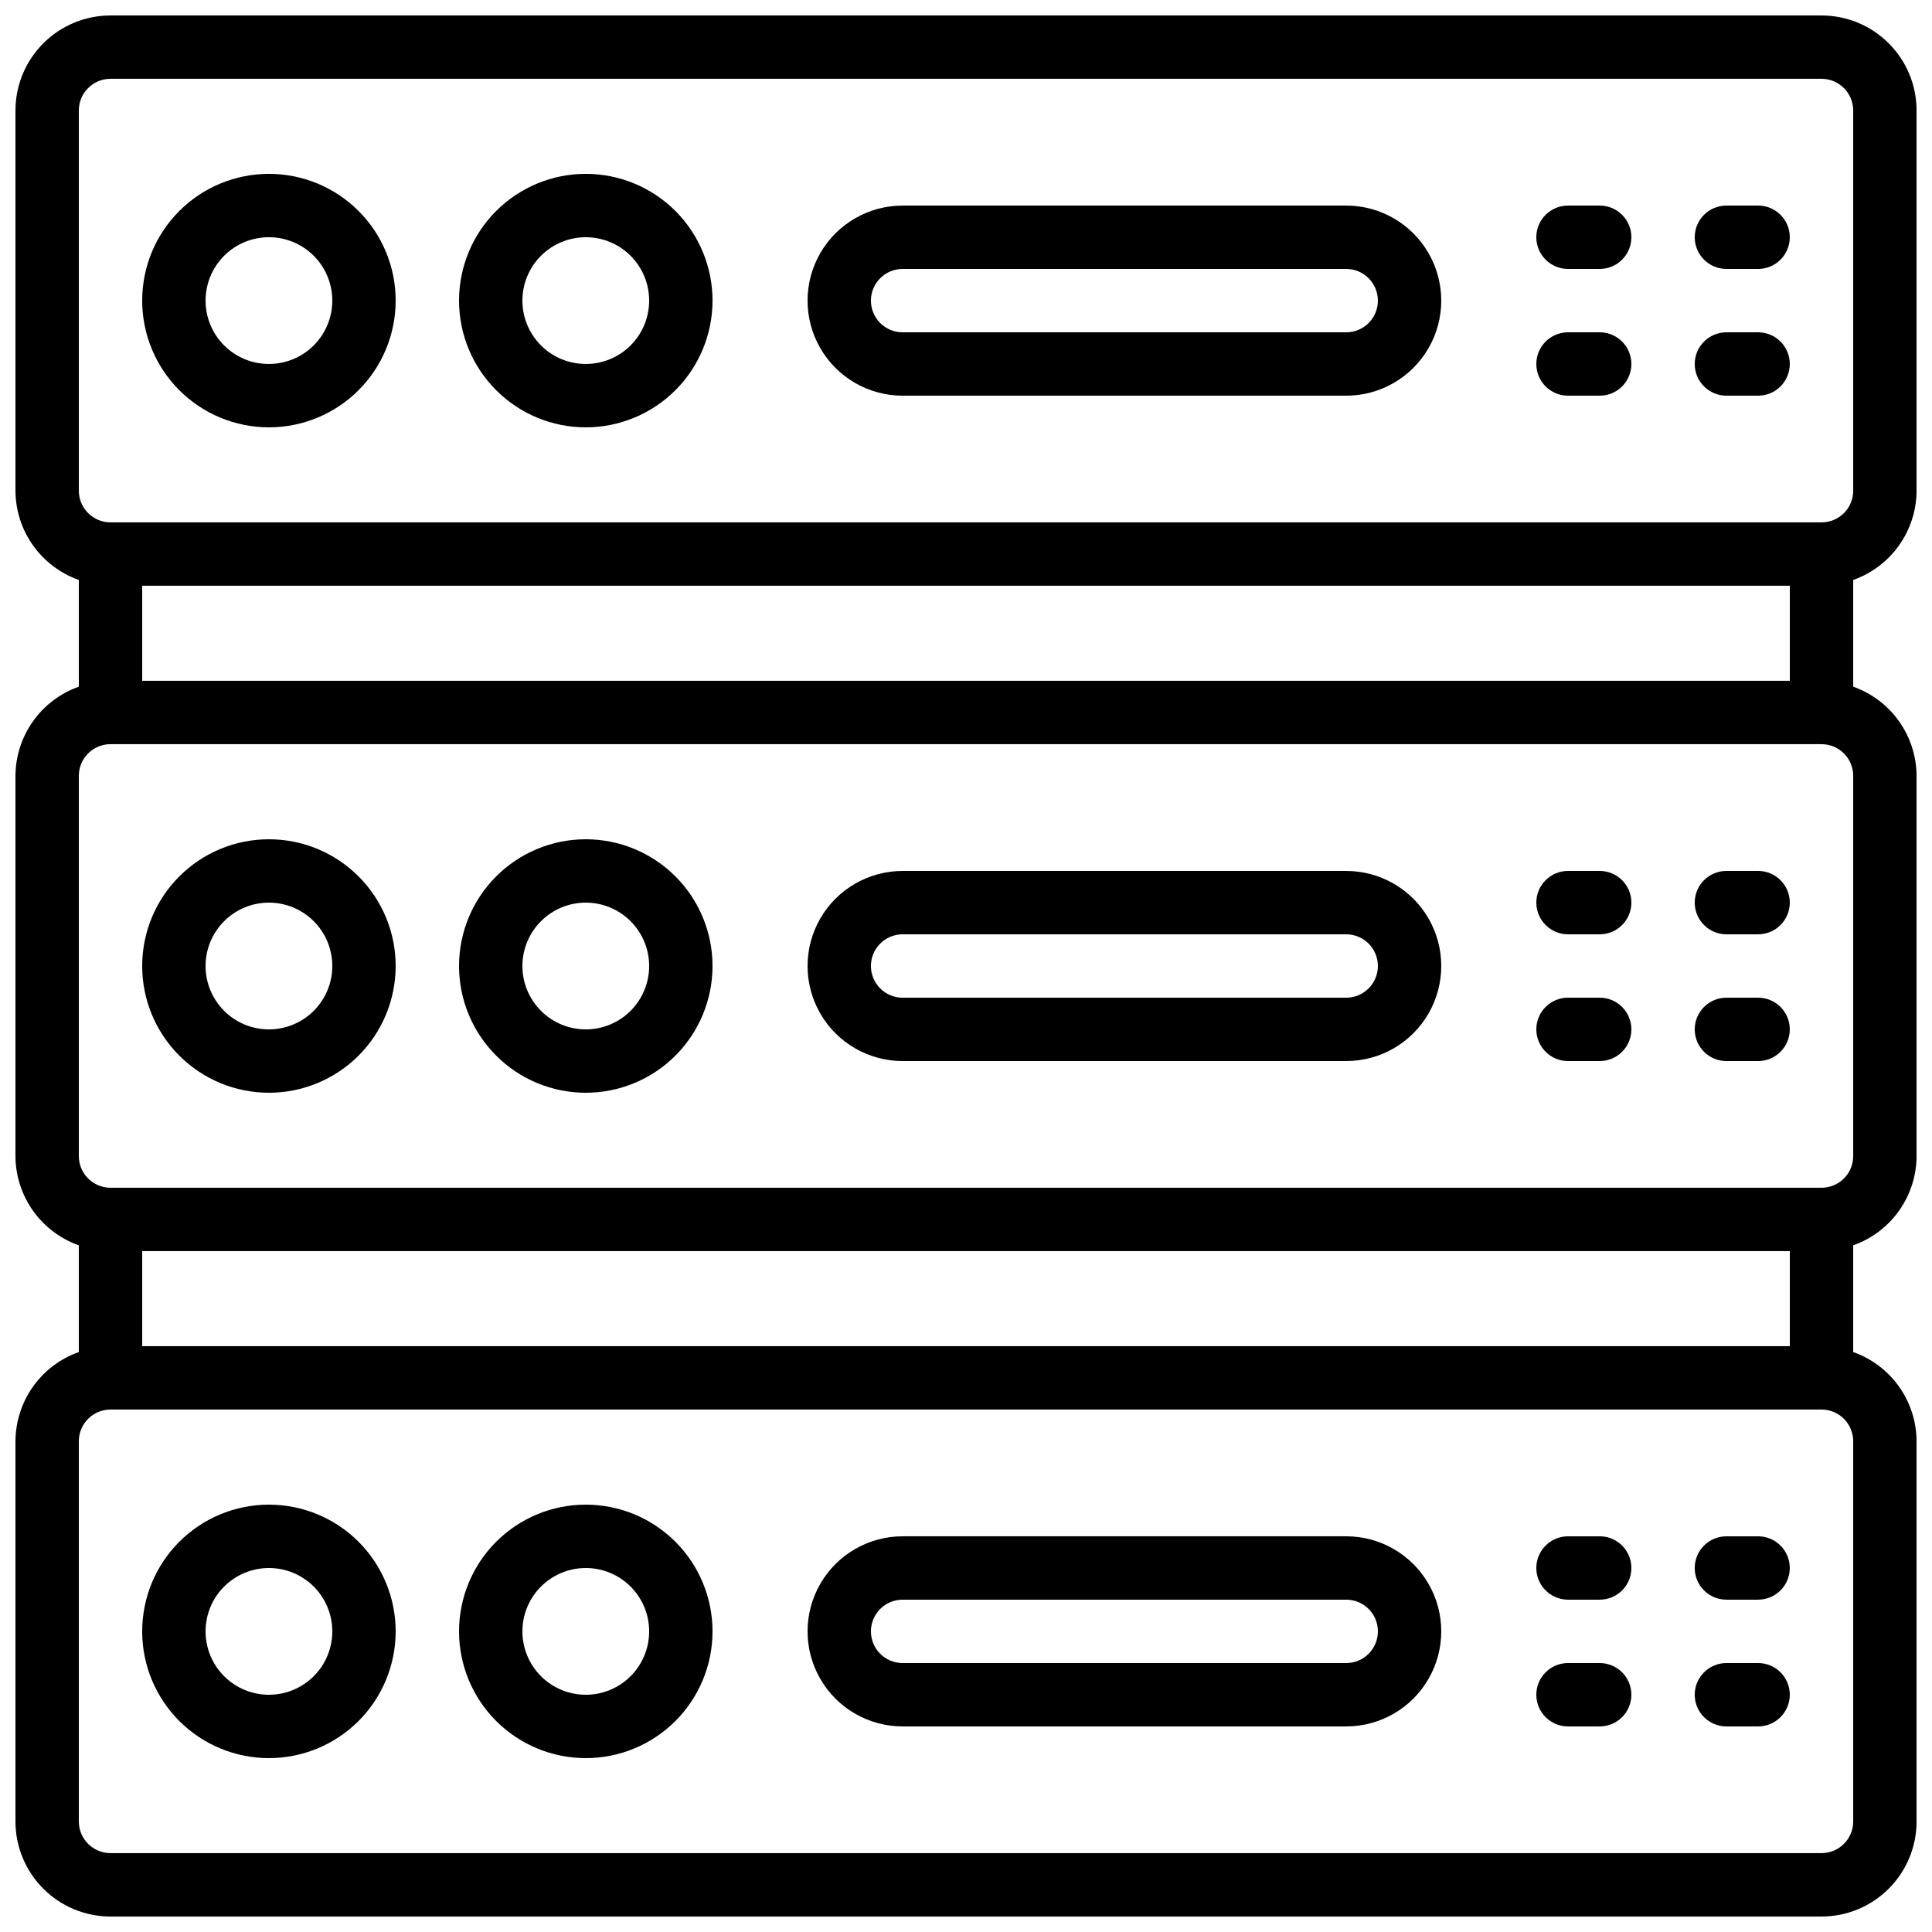 <?xml version="1.0" encoding="UTF-8"?>
<!-- Uploaded to: ICON Repo, www.svgrepo.com, Generator: ICON Repo Mixer Tools -->
<svg width="800px" height="800px" version="1.1" viewBox="144 144 512 512" xmlns="http://www.w3.org/2000/svg">
 <defs>
  <clipPath id="a">
   <path d="m148.09 148.09h503.81v503.81h-503.81z"/>
  </clipPath>
 </defs>
 <g clip-path="url(#a)">
  <path d="m173.29 651.9h453.43c6.684 0 13.09-2.652 17.812-7.379 4.727-4.723 7.379-11.129 7.379-17.812v-100.76c-0.02-5.191-1.645-10.246-4.652-14.48-3.004-4.234-7.246-7.434-12.141-9.164v-28.281c4.894-1.73 9.137-4.93 12.141-9.16 3.008-4.234 4.633-9.293 4.652-14.484v-100.76c-0.02-5.191-1.645-10.25-4.652-14.48-3.004-4.234-7.246-7.434-12.141-9.164v-28.281c4.894-1.73 9.137-4.93 12.141-9.164 3.008-4.231 4.633-9.289 4.652-14.48v-100.76c0-6.684-2.652-13.09-7.379-17.812-4.723-4.727-11.129-7.379-17.812-7.379h-453.43c-6.684 0-13.09 2.652-17.812 7.379-4.727 4.723-7.379 11.129-7.379 17.812v100.76c0.023 5.191 1.645 10.25 4.652 14.48 3.008 4.234 7.246 7.434 12.141 9.164v28.281c-4.894 1.73-9.133 4.93-12.141 9.164-3.008 4.231-4.629 9.289-4.652 14.48v100.76c0.023 5.191 1.645 10.25 4.652 14.484 3.008 4.231 7.246 7.43 12.141 9.16v28.281c-4.894 1.73-9.133 4.93-12.141 9.164-3.008 4.234-4.629 9.289-4.652 14.48v100.76c0 6.684 2.652 13.09 7.379 17.812 4.723 4.727 11.129 7.379 17.812 7.379zm-8.398-478.62c0-4.637 3.762-8.398 8.398-8.398h453.43c2.231 0 4.363 0.887 5.938 2.461 1.578 1.574 2.461 3.711 2.461 5.938v100.76c0 2.227-0.883 4.363-2.461 5.938-1.574 1.574-3.707 2.457-5.938 2.457h-453.43c-4.637 0-8.398-3.758-8.398-8.395zm453.43 125.95v25.191l-436.64-0.004v-25.188zm-453.43 50.379c0-4.637 3.762-8.395 8.398-8.395h453.43c2.231 0 4.363 0.883 5.938 2.457 1.578 1.574 2.461 3.711 2.461 5.938v100.76c0 2.227-0.883 4.363-2.461 5.938-1.574 1.574-3.707 2.461-5.938 2.461h-453.43c-4.637 0-8.398-3.762-8.398-8.398zm453.43 125.95v25.191h-436.64v-25.191zm-453.43 50.379c0-4.637 3.762-8.395 8.398-8.395h453.43c2.231 0 4.363 0.883 5.938 2.457 1.578 1.578 2.461 3.711 2.461 5.938v100.76c0 2.231-0.883 4.363-2.461 5.938-1.574 1.578-3.707 2.461-5.938 2.461h-453.43c-4.637 0-8.398-3.758-8.398-8.398z"/>
 </g>
 <path d="m215.27 257.25c8.906 0 17.449-3.539 23.75-9.84 6.297-6.297 9.836-14.84 9.836-23.75 0-8.906-3.539-17.449-9.836-23.75-6.301-6.297-14.844-9.836-23.75-9.836-8.91 0-17.453 3.539-23.75 9.836-6.301 6.301-9.84 14.844-9.84 23.75 0 8.91 3.539 17.453 9.84 23.75 6.297 6.301 14.84 9.84 23.75 9.84zm0-50.383c4.453 0 8.723 1.77 11.875 4.918 3.148 3.152 4.918 7.422 4.918 11.875 0 4.453-1.77 8.727-4.918 11.875-3.152 3.152-7.422 4.918-11.875 4.918-4.457 0-8.727-1.766-11.875-4.918-3.152-3.148-4.918-7.422-4.918-11.875 0-4.453 1.766-8.723 4.918-11.875 3.148-3.148 7.418-4.918 11.875-4.918z"/>
 <path d="m299.24 257.25c8.906 0 17.449-3.539 23.75-9.84 6.297-6.297 9.836-14.84 9.836-23.75 0-8.906-3.539-17.449-9.836-23.75-6.301-6.297-14.844-9.836-23.75-9.836-8.91 0-17.453 3.539-23.75 9.836-6.301 6.301-9.84 14.844-9.84 23.75 0 8.91 3.539 17.453 9.84 23.75 6.297 6.301 14.84 9.84 23.75 9.84zm0-50.383c4.453 0 8.723 1.77 11.875 4.918 3.148 3.152 4.918 7.422 4.918 11.875 0 4.453-1.77 8.727-4.918 11.875-3.152 3.152-7.422 4.918-11.875 4.918-4.457 0-8.727-1.766-11.875-4.918-3.152-3.148-4.922-7.422-4.922-11.875 0-4.453 1.77-8.723 4.922-11.875 3.148-3.148 7.418-4.918 11.875-4.918z"/>
 <path d="m383.2 248.86h117.56c9 0 17.312-4.801 21.812-12.594 4.5-7.797 4.5-17.398 0-25.191-4.5-7.793-12.812-12.594-21.812-12.594h-117.56c-8.996 0-17.312 4.801-21.812 12.594-4.5 7.793-4.5 17.395 0 25.191 4.5 7.793 12.816 12.594 21.812 12.594zm0-33.586h117.56c4.637 0 8.395 3.758 8.395 8.395 0 4.637-3.758 8.398-8.395 8.398h-117.56c-4.637 0-8.395-3.762-8.395-8.398 0-4.637 3.758-8.395 8.395-8.395z"/>
 <path d="m215.27 433.59c8.906 0 17.449-3.539 23.75-9.836 6.297-6.301 9.836-14.844 9.836-23.75 0-8.91-3.539-17.453-9.836-23.75-6.301-6.301-14.844-9.84-23.75-9.84-8.91 0-17.453 3.539-23.75 9.84-6.301 6.297-9.84 14.84-9.84 23.75 0 8.906 3.539 17.449 9.84 23.75 6.297 6.297 14.84 9.836 23.75 9.836zm0-50.383c4.453 0 8.723 1.77 11.875 4.922 3.148 3.148 4.918 7.418 4.918 11.875 0 4.453-1.77 8.723-4.918 11.875-3.152 3.148-7.422 4.918-11.875 4.918-4.457 0-8.727-1.77-11.875-4.918-3.152-3.152-4.918-7.422-4.918-11.875 0-4.457 1.766-8.727 4.918-11.875 3.148-3.152 7.418-4.922 11.875-4.922z"/>
 <path d="m299.24 433.59c8.906 0 17.449-3.539 23.75-9.836 6.297-6.301 9.836-14.844 9.836-23.75 0-8.91-3.539-17.453-9.836-23.75-6.301-6.301-14.844-9.84-23.75-9.84-8.91 0-17.453 3.539-23.75 9.84-6.301 6.297-9.84 14.84-9.84 23.75 0 8.906 3.539 17.449 9.84 23.75 6.297 6.297 14.84 9.836 23.75 9.836zm0-50.383c4.453 0 8.723 1.77 11.875 4.922 3.148 3.148 4.918 7.418 4.918 11.875 0 4.453-1.77 8.723-4.918 11.875-3.152 3.148-7.422 4.918-11.875 4.918-4.457 0-8.727-1.77-11.875-4.918-3.152-3.152-4.922-7.422-4.922-11.875 0-4.457 1.77-8.727 4.922-11.875 3.148-3.152 7.418-4.922 11.875-4.922z"/>
 <path d="m383.2 425.19h117.56c9 0 17.312-4.801 21.812-12.594s4.5-17.398 0-25.191c-4.5-7.793-12.812-12.594-21.812-12.594h-117.56c-8.996 0-17.312 4.801-21.812 12.594-4.5 7.793-4.5 17.398 0 25.191s12.816 12.594 21.812 12.594zm0-33.586h117.56c4.637 0 8.395 3.758 8.395 8.398 0 4.637-3.758 8.395-8.395 8.395h-117.56c-4.637 0-8.395-3.758-8.395-8.395 0-4.641 3.758-8.398 8.395-8.398z"/>
 <path d="m215.27 609.92c8.906 0 17.449-3.539 23.75-9.836 6.297-6.301 9.836-14.844 9.836-23.75s-3.539-17.449-9.836-23.75c-6.301-6.301-14.844-9.836-23.75-9.836-8.91 0-17.453 3.535-23.75 9.836-6.301 6.301-9.84 14.844-9.84 23.75s3.539 17.449 9.84 23.75c6.297 6.297 14.84 9.836 23.75 9.836zm0-50.383v0.004c4.453 0 8.723 1.77 11.875 4.918 3.148 3.148 4.918 7.422 4.918 11.875s-1.77 8.727-4.918 11.875c-3.152 3.148-7.422 4.918-11.875 4.918-4.457 0-8.727-1.77-11.875-4.918-3.152-3.148-4.918-7.422-4.918-11.875s1.766-8.727 4.918-11.875c3.148-3.148 7.418-4.918 11.875-4.918z"/>
 <path d="m299.24 609.92c8.906 0 17.449-3.539 23.75-9.836 6.297-6.301 9.836-14.844 9.836-23.75s-3.539-17.449-9.836-23.75c-6.301-6.301-14.844-9.836-23.75-9.836-8.91 0-17.453 3.535-23.75 9.836-6.301 6.301-9.84 14.844-9.84 23.75s3.539 17.449 9.84 23.75c6.297 6.297 14.84 9.836 23.75 9.836zm0-50.383v0.004c4.453 0 8.723 1.77 11.875 4.918 3.148 3.148 4.918 7.422 4.918 11.875s-1.77 8.727-4.918 11.875c-3.152 3.148-7.422 4.918-11.875 4.918-4.457 0-8.727-1.77-11.875-4.918-3.152-3.148-4.922-7.422-4.922-11.875s1.77-8.727 4.922-11.875c3.148-3.148 7.418-4.918 11.875-4.918z"/>
 <path d="m383.2 601.52h117.56c9 0 17.312-4.801 21.812-12.598 4.5-7.793 4.5-17.395 0-25.188-4.5-7.797-12.812-12.598-21.812-12.598h-117.56c-8.996 0-17.312 4.801-21.812 12.598-4.5 7.793-4.5 17.395 0 25.188 4.5 7.797 12.816 12.598 21.812 12.598zm0-33.586 117.56-0.004c4.637 0 8.395 3.762 8.395 8.398s-3.758 8.398-8.395 8.398h-117.56c-4.637 0-8.395-3.762-8.395-8.398s3.758-8.398 8.395-8.398z"/>
 <path d="m559.54 215.27h8.398-0.004c4.641 0 8.398-3.762 8.398-8.398 0-4.637-3.758-8.395-8.398-8.395h-8.395c-4.637 0-8.398 3.758-8.398 8.395 0 4.637 3.762 8.398 8.398 8.398z"/>
 <path d="m601.52 215.27h8.398-0.004c4.637 0 8.398-3.762 8.398-8.398 0-4.637-3.762-8.395-8.398-8.395h-8.395c-4.637 0-8.398 3.758-8.398 8.395 0 4.637 3.762 8.398 8.398 8.398z"/>
 <path d="m559.54 248.86h8.398-0.004c4.641 0 8.398-3.758 8.398-8.398 0-4.637-3.758-8.395-8.398-8.395h-8.395c-4.637 0-8.398 3.758-8.398 8.395 0 4.641 3.762 8.398 8.398 8.398z"/>
 <path d="m601.52 248.86h8.398-0.004c4.637 0 8.398-3.758 8.398-8.398 0-4.637-3.762-8.395-8.398-8.395h-8.395c-4.637 0-8.398 3.758-8.398 8.395 0 4.641 3.762 8.398 8.398 8.398z"/>
 <path d="m559.54 391.6h8.398-0.004c4.641 0 8.398-3.758 8.398-8.398 0-4.637-3.758-8.395-8.398-8.395h-8.395c-4.637 0-8.398 3.758-8.398 8.395 0 4.641 3.762 8.398 8.398 8.398z"/>
 <path d="m601.52 391.6h8.398-0.004c4.637 0 8.398-3.758 8.398-8.398 0-4.637-3.762-8.395-8.398-8.395h-8.395c-4.637 0-8.398 3.758-8.398 8.395 0 4.641 3.762 8.398 8.398 8.398z"/>
 <path d="m559.54 425.19h8.398-0.004c4.641 0 8.398-3.758 8.398-8.395s-3.758-8.398-8.398-8.398h-8.395c-4.637 0-8.398 3.762-8.398 8.398s3.762 8.395 8.398 8.395z"/>
 <path d="m601.52 425.19h8.398-0.004c4.637 0 8.398-3.758 8.398-8.395s-3.762-8.398-8.398-8.398h-8.395c-4.637 0-8.398 3.762-8.398 8.398s3.762 8.395 8.398 8.395z"/>
 <path d="m559.54 567.93h8.398-0.004c4.641 0 8.398-3.758 8.398-8.395 0-4.637-3.758-8.398-8.398-8.398h-8.395c-4.637 0-8.398 3.762-8.398 8.398 0 4.637 3.762 8.395 8.398 8.395z"/>
 <path d="m601.52 567.93h8.398-0.004c4.637 0 8.398-3.758 8.398-8.395 0-4.637-3.762-8.398-8.398-8.398h-8.395c-4.637 0-8.398 3.762-8.398 8.398 0 4.637 3.762 8.395 8.398 8.395z"/>
 <path d="m559.54 601.52h8.398-0.004c4.641 0 8.398-3.762 8.398-8.398s-3.758-8.395-8.398-8.395h-8.395c-4.637 0-8.398 3.758-8.398 8.395s3.762 8.398 8.398 8.398z"/>
 <path d="m601.52 601.52h8.398-0.004c4.637 0 8.398-3.762 8.398-8.398s-3.762-8.395-8.398-8.395h-8.395c-4.637 0-8.398 3.758-8.398 8.395s3.762 8.398 8.398 8.398z"/>
</svg>